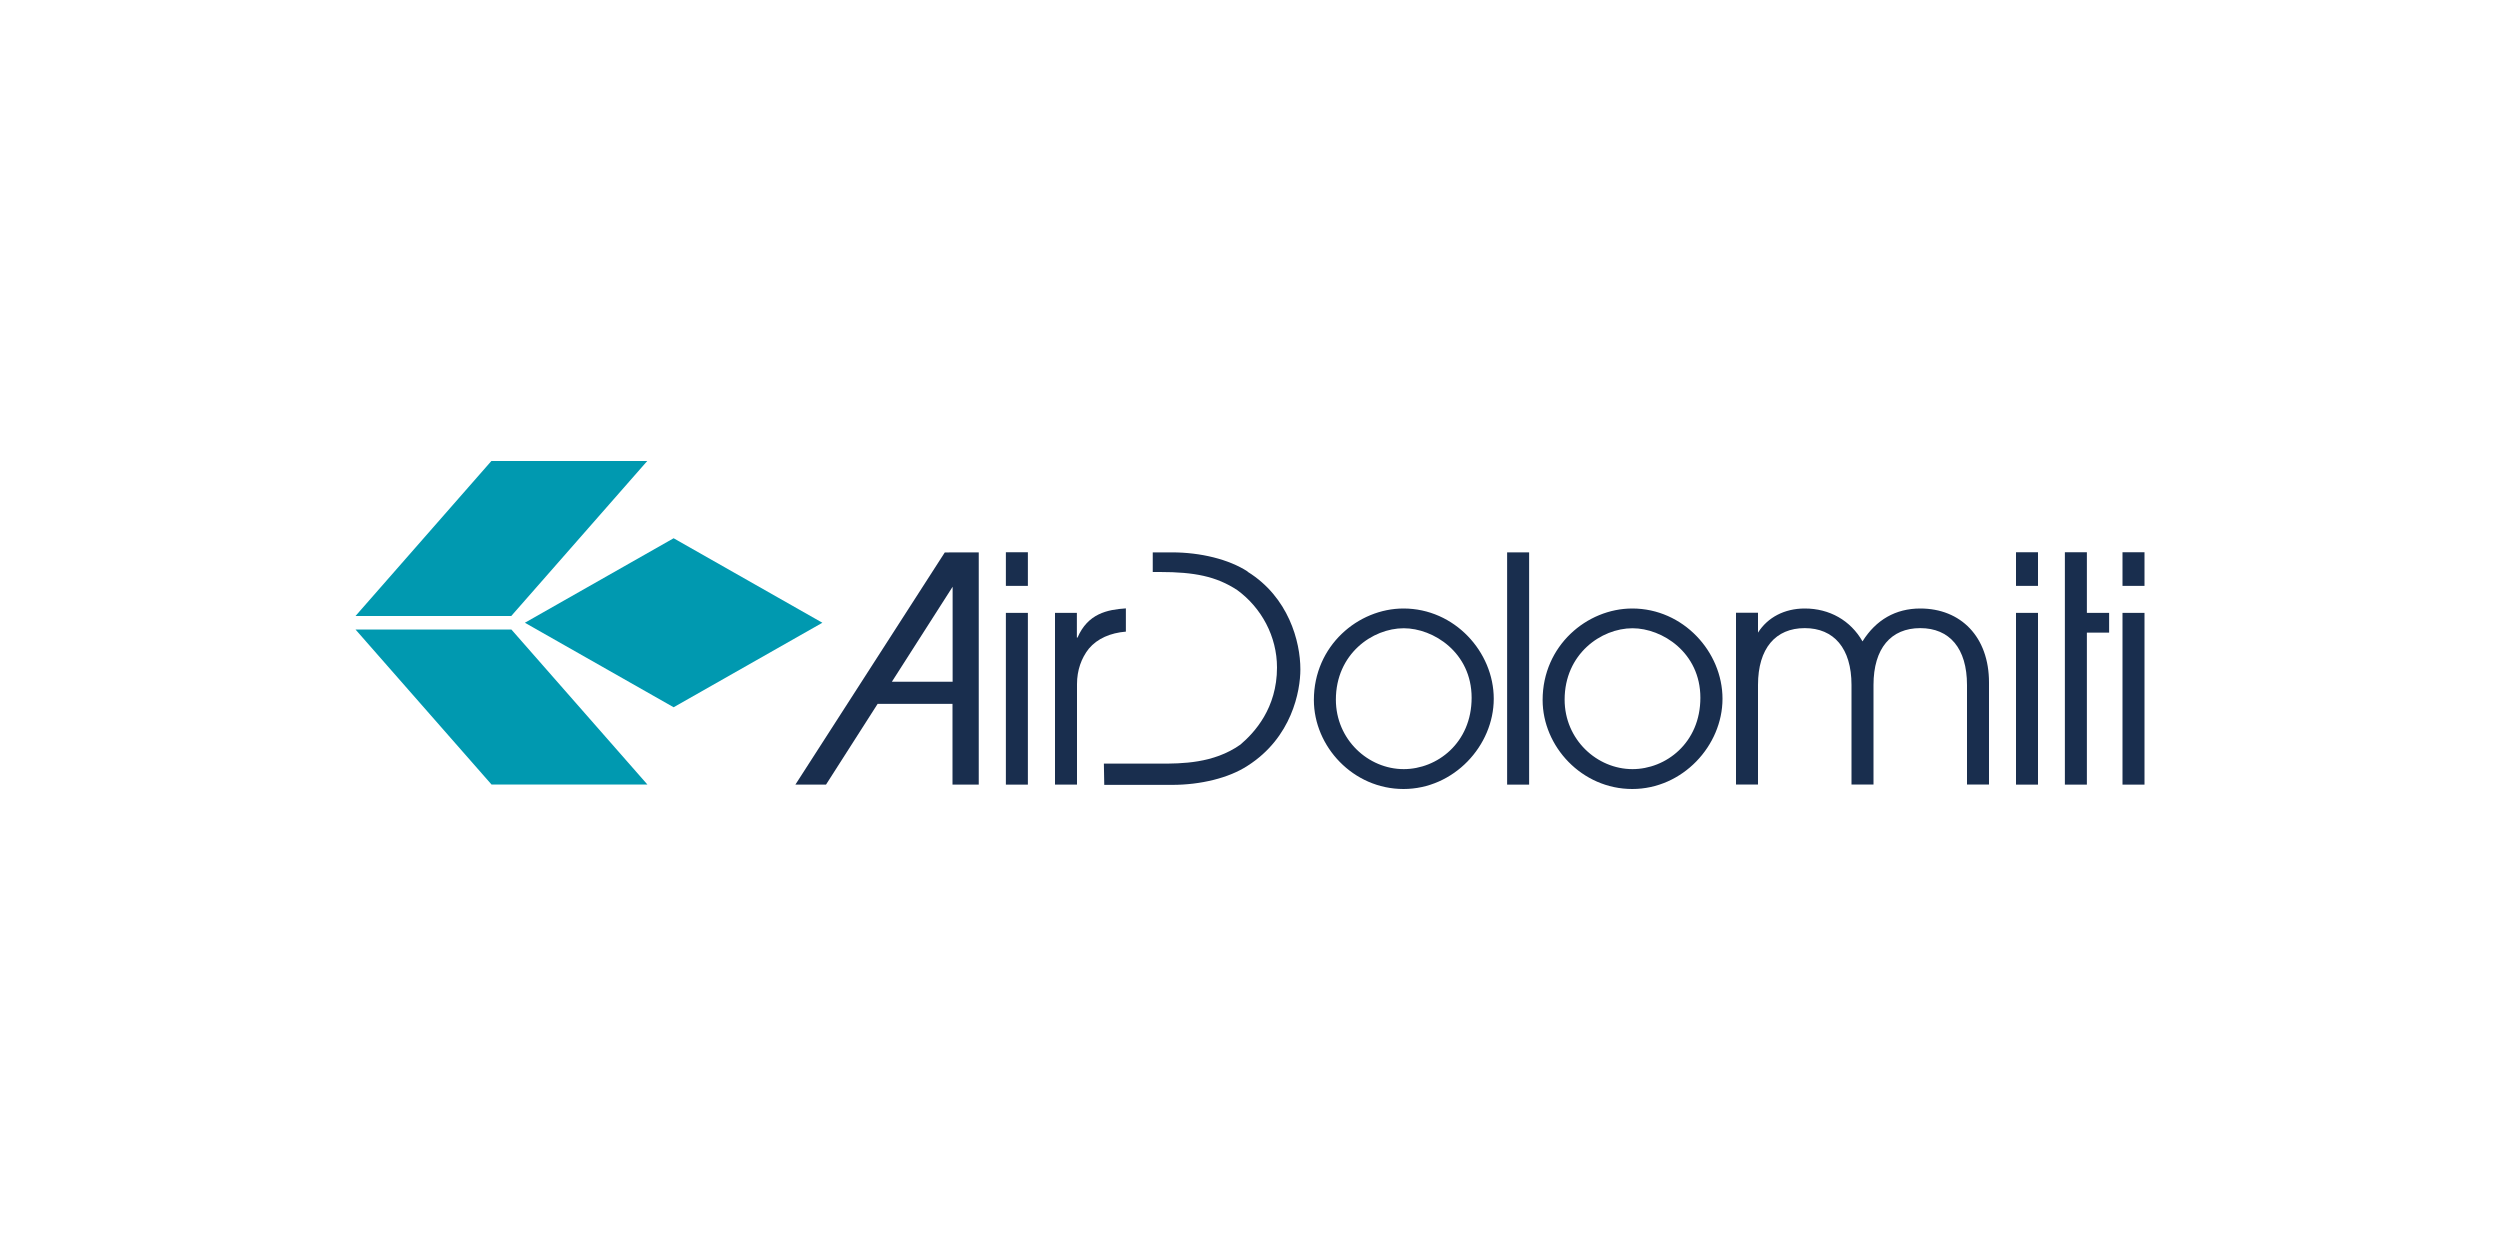 <?xml version="1.0" encoding="UTF-8"?><svg id="FL23" xmlns="http://www.w3.org/2000/svg" xmlns:xlink="http://www.w3.org/1999/xlink" viewBox="0 0 200 100"><defs><clipPath id="clippath"><rect x="28.44" y="36.88" width="143.13" height="26.24" style="fill:none;"/></clipPath><clipPath id="clippath-1"><rect x="28.44" y="36.88" width="143.13" height="26.24" style="fill:none;"/></clipPath></defs><rect x="80.47" y="44.18" width="1.76" height="2.69" style="fill:#192e4e;"/><rect x="80.47" y="49.03" width="1.76" height="13.74" style="fill:#192e4e;"/><g style="clip-path:url(#clippath);"><path d="m84.39,49.03h1.76v1.98h.05c.83-1.93,2.39-2.24,3.87-2.34v1.86c-1.23.1-2.28.55-2.96,1.36-.6.75-.95,1.73-.95,2.84v8.04h-1.76v-13.74Z" style="fill:#192e4e;"/><path d="m99.81,45.72c-1.51-.98-3.77-1.53-6.05-1.53h-1.54v1.57h.58c2.76,0,4.5.35,6.17,1.44,1.95,1.42,3.19,3.72,3.19,6.2,0,3.26-1.8,5.21-2.93,6.17-2.15,1.52-4.73,1.52-6.42,1.52h-4.5l.03,1.7h5.42c2.29,0,4.55-.55,6.05-1.53,3.54-2.26,4.22-5.98,4.22-7.71,0-2.24-.95-5.78-4.22-7.81" style="fill:#192e4e;"/><path d="m112.3,61.53c-2.84,0-5.43-2.36-5.43-5.56,0-3.65,2.92-5.71,5.43-5.71,2.37,0,5.43,1.94,5.43,5.56s-2.77,5.71-5.43,5.71m-.02-12.85c-3.62,0-7.17,2.97-7.17,7.32,0,3.72,3.14,7.12,7.17,7.12s7.22-3.47,7.22-7.22-3.14-7.22-7.22-7.22" style="fill:#192e4e;"/><path d="m130.6,61.53c-2.84,0-5.43-2.36-5.43-5.56,0-3.65,2.92-5.71,5.43-5.71,2.37,0,5.43,1.94,5.43,5.56s-2.77,5.71-5.43,5.71m-.02-12.85c-3.62,0-7.17,2.97-7.17,7.32,0,3.72,3.14,7.12,7.17,7.12s7.22-3.47,7.22-7.22-3.14-7.22-7.22-7.22" style="fill:#192e4e;"/></g><rect x="120.57" y="44.19" width="1.76" height="18.58" style="fill:#192e4e;"/><path d="m76.21,46.94v7.6h-4.86l4.86-7.6Zm0-2.75h0s-.63.01-.63.01l-11.95,18.57h2.45l4.13-6.46h5.99v6.46h2.1v-18.58h-2.1Z" style="fill:#192e4e;"/><polygon points="53.89 43.06 41.99 49.82 53.89 56.58 65.79 49.82 53.89 43.06" style="fill:#0099b0;"/><polygon points="28.44 50.36 39.32 62.76 51.79 62.76 40.91 50.36 28.44 50.36" style="fill:#0099b0;"/><polygon points="39.31 36.88 28.44 49.28 40.9 49.28 51.78 36.88 39.31 36.88" style="fill:#0099b0;"/><g style="clip-path:url(#clippath-1);"><path d="m140.64,50.61c.78-1.23,2.13-1.93,3.74-1.93,1.98,0,3.66.95,4.62,2.63,1.08-1.73,2.66-2.63,4.62-2.63,3.24,0,5.5,2.26,5.5,5.92v8.16h-1.76v-7.96c0-2.94-1.4-4.55-3.74-4.55s-3.74,1.61-3.74,4.55v7.96h-1.76v-7.96c0-2.94-1.41-4.55-3.74-4.55s-3.74,1.61-3.74,4.55v7.96h-1.76v-13.74h1.76v1.58Z" style="fill:#192e4e;"/></g><rect x="161.28" y="44.18" width="1.76" height="2.69" style="fill:#192e4e;"/><rect x="161.28" y="49.03" width="1.76" height="13.74" style="fill:#192e4e;"/><rect x="169.8" y="44.18" width="1.76" height="2.69" style="fill:#192e4e;"/><rect x="169.8" y="49.03" width="1.76" height="13.74" style="fill:#192e4e;"/><polygon points="165.19 44.18 165.19 62.77 166.95 62.77 166.95 50.61 168.73 50.61 168.73 49.03 166.95 49.03 166.95 44.18 165.19 44.18" style="fill:#192e4e;"/></svg>